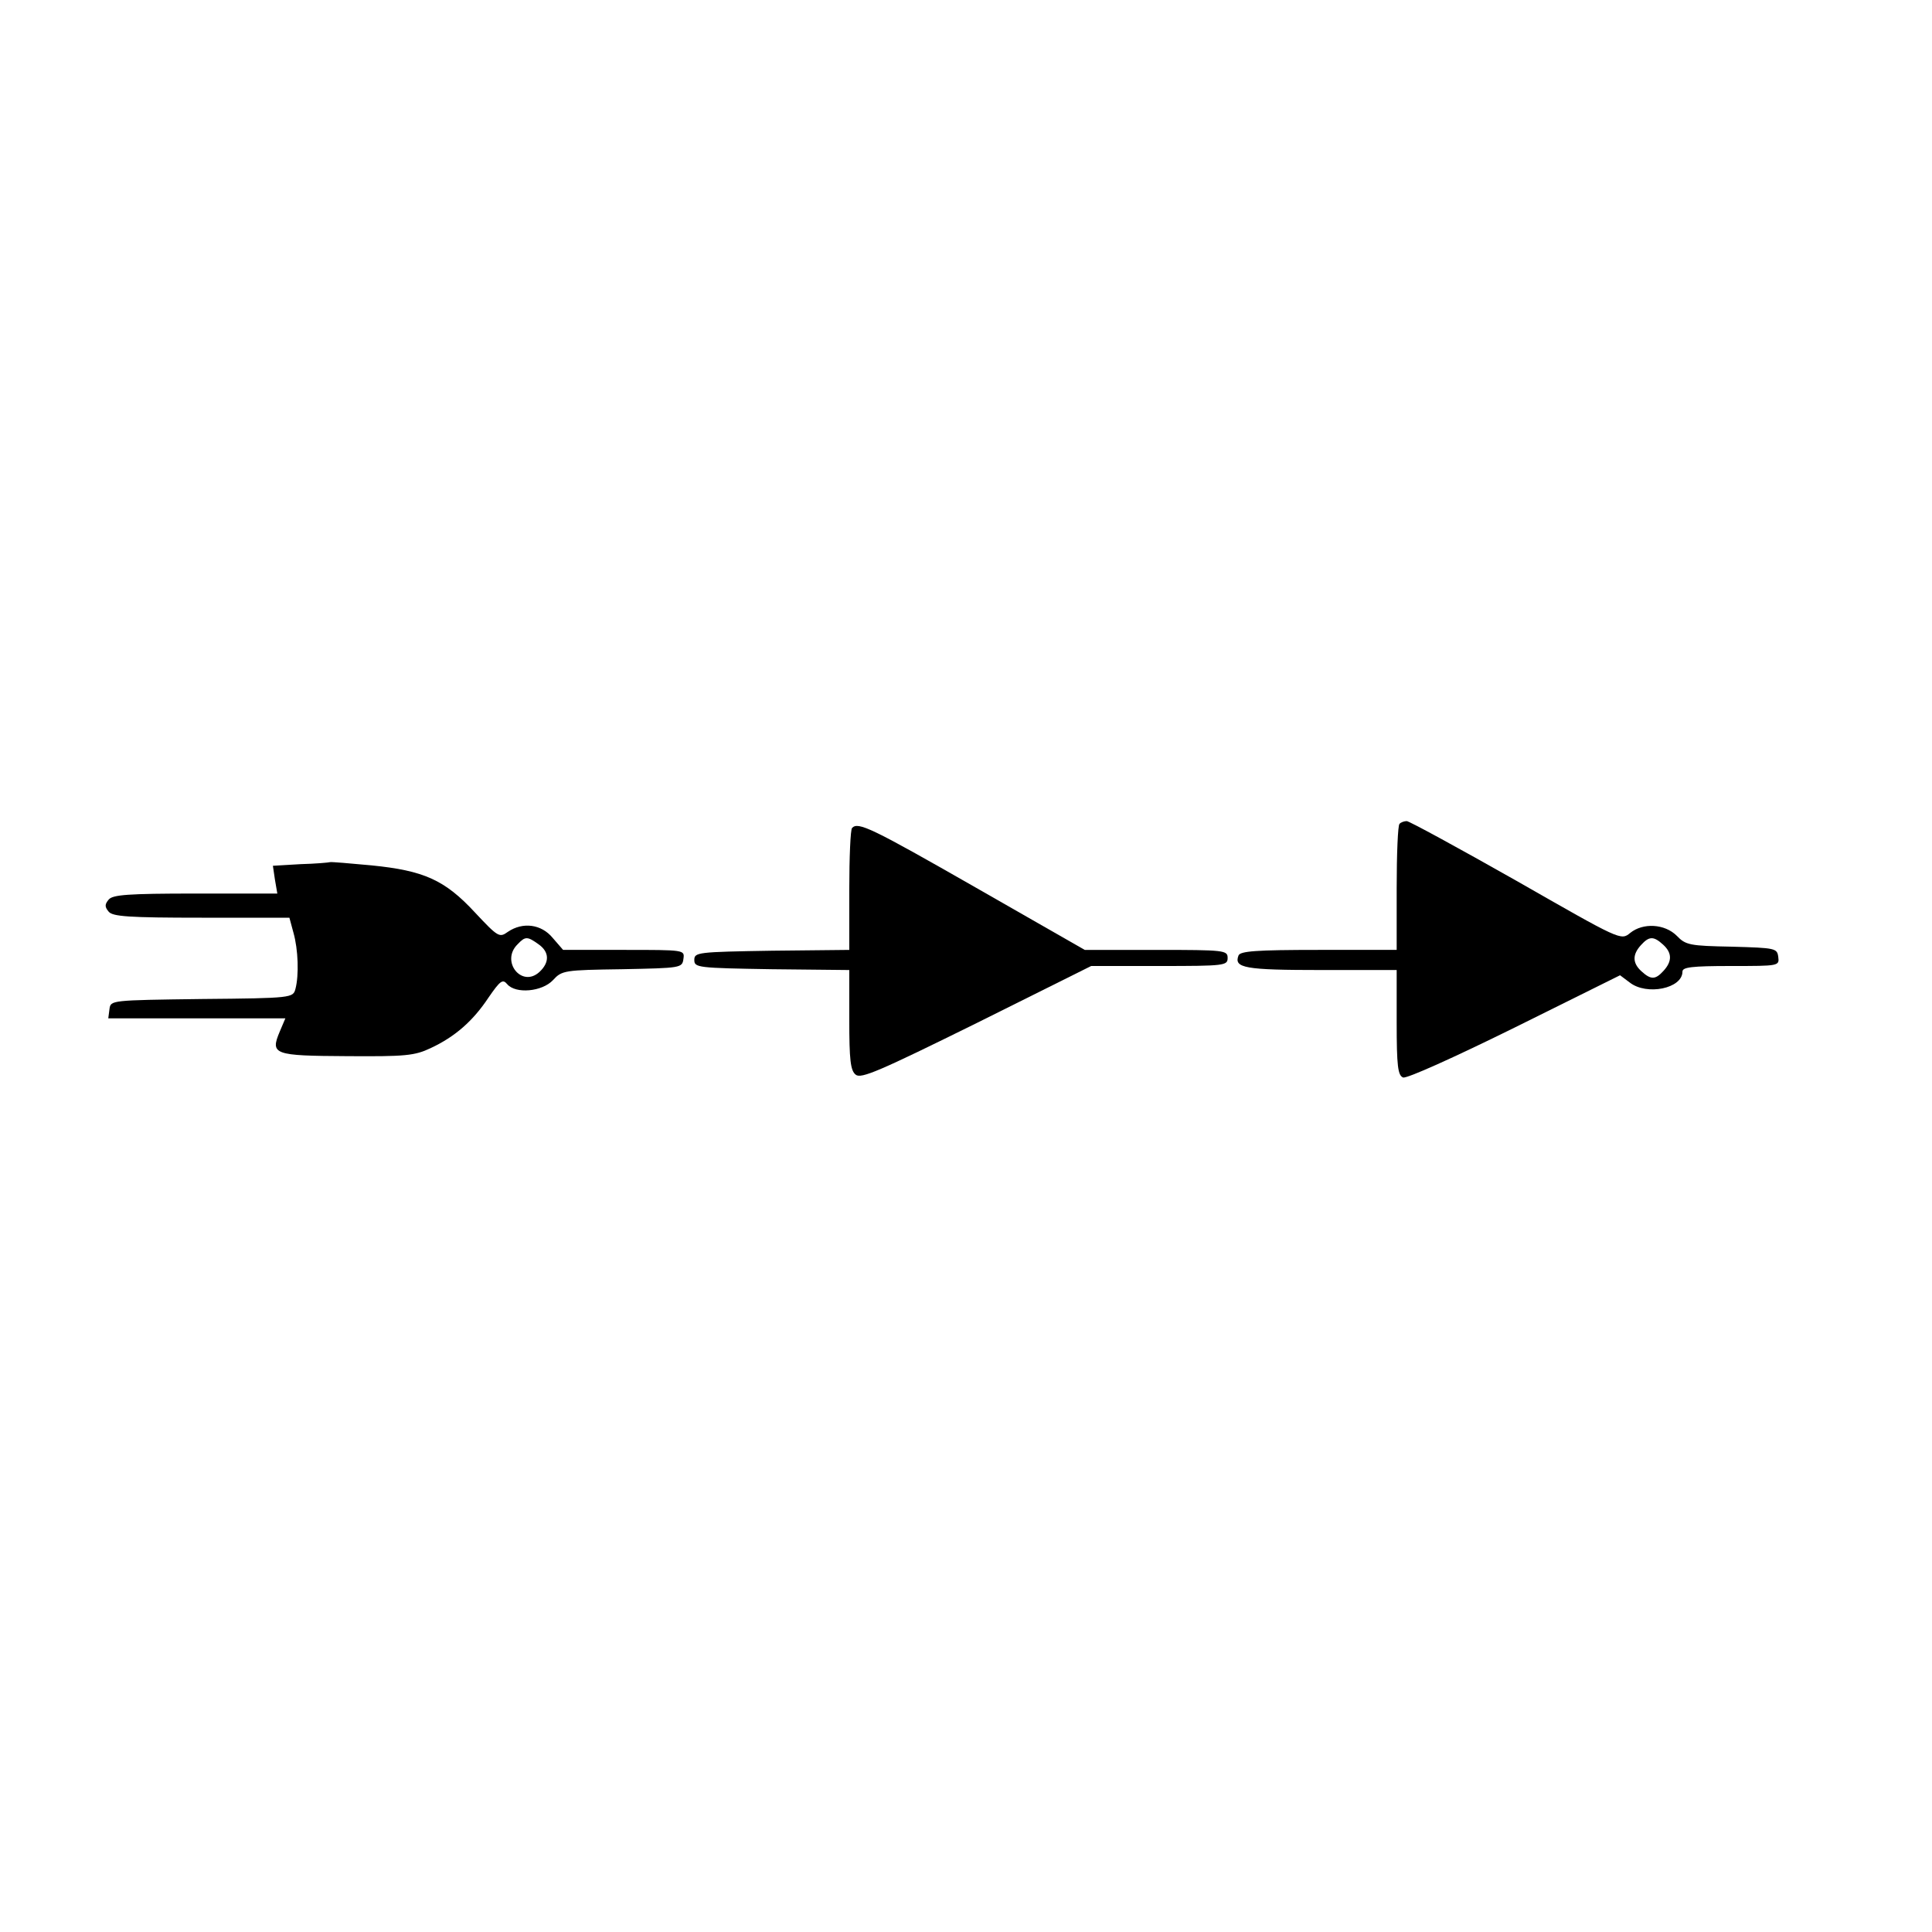 <?xml version="1.0" encoding="UTF-8" standalone="yes"?>
<svg version="1.0" xmlns="http://www.w3.org/2000/svg" width="480" height="480" viewBox="0 0 480 480" preserveAspectRatio="xMidYMid meet">
  <g transform="translate(0,480) scale(0.1,-0.1)" fill="#000000" stroke="none">
    <path d="M3477 2753 c-4 -3 -7 -75 -7 -160 l0 -153 -194 0 c-155 0 -195 -3
-199 -14 -12 -31 16 -36 205 -36 l188 0 0 -130 c0 -109 3 -132 16 -137 9 -3
123 48 277 124 l262 130 24 -18 c42 -33 131 -15 131 27 0 11 22 14 121 14 119
0 120 0 117 23 -3 21 -7 22 -115 25 -105 2 -115 4 -137 27 -30 30 -84 33 -116
7 -23 -19 -24 -18 -283 130 -143 81 -266 148 -272 148 -6 0 -15 -3 -18 -7z
m655 -300 c22 -20 23 -41 1 -65 -20 -22 -31 -23 -55 -1 -22 20 -23 41 -1 65
20 22 31 23 55 1z"/>
    <path d="M2117 2743 c-4 -3 -7 -73 -7 -154 l0 -149 -192 -2 c-185 -3 -193 -4
-193 -23 0 -19 8 -20 193 -23 l192 -2 0 -124 c0 -99 3 -126 16 -136 13 -11 59
9 300 128 l285 142 169 0 c163 0 170 1 170 20 0 19 -7 20 -177 20 l-178 0
-271 155 c-259 148 -292 164 -307 148z"/>
    <path d="M746 2653 l-68 -4 5 -34 6 -35 -203 0 c-169 0 -206 -3 -216 -15 -10
-12 -10 -18 0 -30 10 -12 49 -15 231 -15 l218 0 10 -37 c12 -42 14 -106 5
-140 -6 -22 -8 -23 -233 -25 -226 -3 -226 -3 -229 -25 l-3 -23 220 0 220 0
-14 -33 c-24 -57 -15 -60 167 -61 145 -1 168 1 208 20 60 28 105 67 144 126
29 42 35 46 46 33 21 -25 87 -19 114 10 22 24 28 25 172 27 146 3 149 3 152
26 3 22 3 22 -148 22 l-151 0 -26 30 c-28 34 -74 40 -111 15 -21 -15 -24 -14
-82 48 -75 81 -127 104 -257 117 -54 5 -100 9 -103 8 -3 -1 -36 -4 -74 -5z
m592 -199 c27 -19 28 -45 2 -69 -44 -40 -97 27 -54 69 19 20 24 20 52 0z"/>
  </g>
</svg>